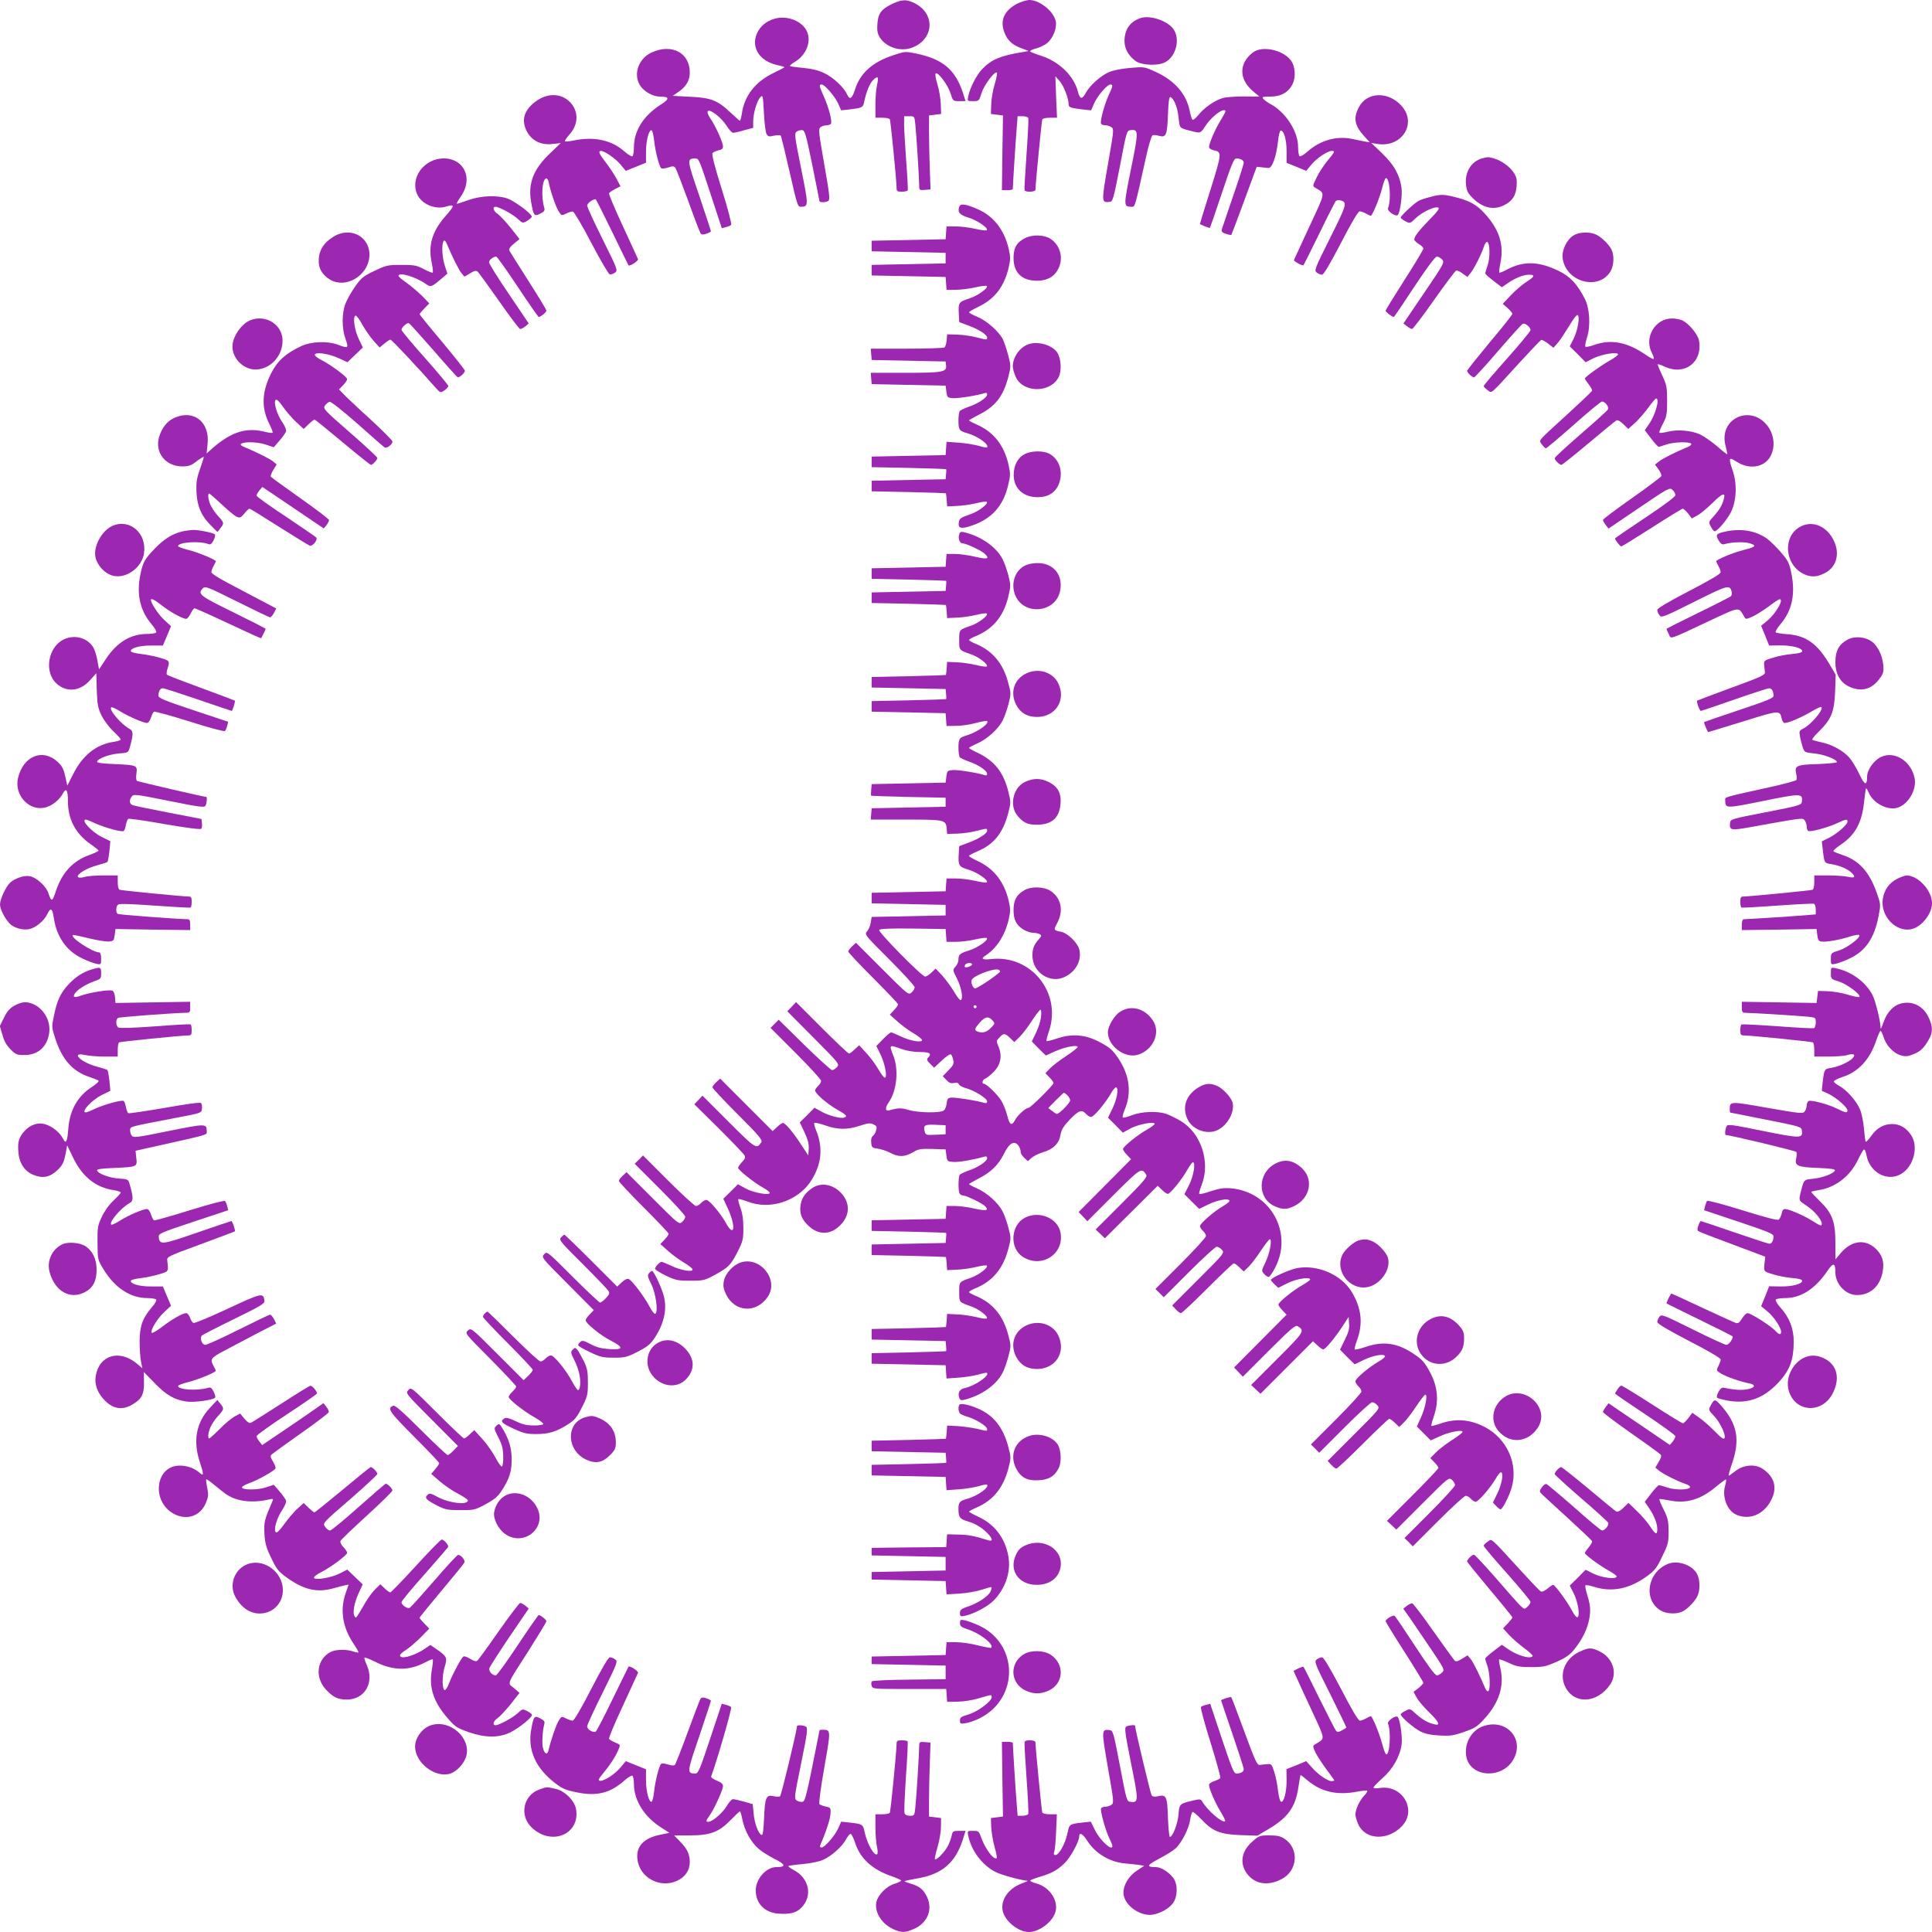 <?xml version="1.0" standalone="no"?>
<!DOCTYPE svg PUBLIC "-//W3C//DTD SVG 20010904//EN"
 "http://www.w3.org/TR/2001/REC-SVG-20010904/DTD/svg10.dtd">
<svg version="1.0" xmlns="http://www.w3.org/2000/svg"
 width="1280pt" height="1280pt" viewBox="0 0 1280 1280"
 preserveAspectRatio="xMidYMid meet">
<g transform="translate(0,1280) scale(0.1,-0.1)"
fill="#9c27b0" stroke="none">
<path d="M5915 12776 c-75 -35 -98 -65 -102 -134 -3 -45 0 -64 16 -90 44 -69
145 -99 223 -64 140 61 142 226 5 292 -52 25 -80 24 -142 -4z"/>
<path d="M6738 12775 c-85 -45 -114 -110 -84 -189 21 -54 50 -82 112 -105 l49
-19 -40 -7 c-147 -24 -206 -49 -267 -112 -38 -39 -81 -123 -93 -180 -7 -33 -6
-33 32 -33 39 0 40 1 56 54 17 53 88 148 102 135 3 -4 -3 -38 -15 -77 -12 -39
-22 -99 -23 -134 l-2 -63 40 -5 40 -5 -4 -247 -3 -248 36 0 c20 0 36 3 36 8 0
20 20 337 26 405 l6 77 33 0 c18 0 35 -6 38 -12 2 -7 -3 -115 -12 -240 -9
-125 -15 -232 -13 -238 5 -15 72 -13 72 3 0 32 41 453 45 465 3 7 23 12 51 12
l47 0 -6 138 -5 137 28 -32 c27 -30 60 -115 60 -154 0 -20 13 -25 92 -34 l57
-6 19 44 c22 51 87 127 108 127 19 0 18 -9 -11 -71 -29 -65 -59 -175 -50 -189
3 -6 16 -10 29 -10 12 0 30 -6 40 -13 17 -12 15 -25 -24 -247 -43 -249 -43
-253 10 -248 23 3 25 10 70 238 44 232 45 235 71 238 53 6 53 -8 2 -258 -50
-248 -50 -249 4 -250 23 0 20 -13 94 322 18 84 38 149 45 152 7 3 26 1 43 -4
47 -13 54 5 59 141 3 82 8 119 16 116 23 -8 48 -69 54 -134 7 -67 7 -68 43
-80 20 -6 52 -14 70 -18 33 -6 36 -4 67 43 30 47 95 102 120 102 18 0 15 -7
-22 -69 -36 -58 -76 -152 -76 -176 0 -7 13 -16 29 -20 58 -12 57 -17 -18 -258
-39 -123 -71 -227 -71 -230 0 -4 55 -27 66 -27 1 0 37 104 79 230 63 189 80
230 95 230 30 0 50 -11 50 -29 0 -9 -31 -106 -69 -216 -38 -110 -71 -210 -75
-221 -5 -18 -1 -24 25 -33 18 -6 34 -9 37 -7 2 3 41 105 86 228 l82 223 29 -3
c17 -2 38 -4 49 -5 24 -2 52 76 63 176 4 40 12 72 18 72 22 0 39 -61 39 -137
l0 -77 65 -26 65 -27 34 41 c35 43 107 91 135 91 24 0 22 -4 -29 -66 -25 -31
-58 -81 -72 -112 -26 -52 -26 -55 -8 -66 68 -41 71 -21 -39 -257 -54 -118
-100 -217 -102 -221 -4 -8 56 -42 63 -35 2 2 49 96 104 208 54 112 104 209
109 216 6 6 19 9 30 6 49 -13 46 -24 -66 -248 -104 -208 -107 -217 -89 -231
11 -8 27 -14 35 -14 11 0 54 74 125 210 73 141 114 210 125 210 9 -1 27 -7 41
-15 14 -8 28 -14 31 -15 11 0 59 116 76 184 9 36 20 66 25 66 26 0 36 -143 14
-200 -7 -17 47 -55 63 -46 16 10 34 134 26 184 -12 84 -50 151 -128 226 l-72
69 43 -7 c160 -24 261 135 159 251 -87 99 -230 96 -284 -7 -38 -72 -29 -121
34 -191 l38 -42 -30 5 c-16 3 -57 11 -89 18 -104 21 -212 -11 -294 -85 -23
-20 -46 -34 -52 -30 -5 3 -10 32 -10 63 0 103 -85 233 -187 285 -16 9 -35 23
-42 31 -12 14 -7 16 45 16 72 0 122 29 149 86 21 45 16 115 -12 153 -52 70
-188 100 -250 55 -95 -71 -97 -177 -3 -257 l44 -37 -101 1 c-55 0 -118 -4
-140 -10 -53 -15 -122 -62 -162 -111 -18 -23 -37 -38 -41 -33 -4 4 -13 33 -19
63 -23 110 -101 198 -225 254 -74 34 -75 34 -169 26 -57 -5 -113 -16 -140 -28
-55 -24 -127 -88 -153 -137 -25 -46 -39 -44 -53 9 -26 103 -124 198 -242 236
-38 12 -71 25 -74 29 -2 5 15 14 39 20 24 6 58 22 74 36 39 32 65 99 57 142
-12 67 -108 144 -177 143 -18 -1 -54 -12 -80 -25z"/>
<path d="M5149 12680 c-54 -10 -102 -42 -126 -86 -55 -96 2 -198 126 -225 29
-6 51 -13 48 -15 -2 -2 -36 -20 -75 -39 -119 -58 -190 -150 -207 -267 -4 -27
-10 -48 -13 -48 -3 0 -31 25 -63 55 -84 80 -129 98 -268 104 l-114 6 39 27
c51 35 74 76 74 128 0 130 -119 193 -251 133 -88 -39 -125 -143 -79 -218 25
-41 85 -75 132 -75 64 0 66 -15 6 -53 -116 -74 -178 -174 -178 -283 0 -29 -5
-56 -10 -59 -6 -4 -31 12 -56 34 -84 74 -202 98 -334 70 -28 -6 -54 -8 -57 -5
-3 3 10 23 30 45 61 68 62 155 2 216 -57 57 -145 60 -220 7 -84 -59 -105 -130
-62 -207 32 -58 94 -88 167 -79 l55 6 -72 -69 c-110 -105 -146 -199 -124 -323
16 -90 21 -96 61 -75 26 13 31 21 26 38 -22 75 -15 186 12 195 6 2 14 -9 17
-25 12 -61 46 -160 65 -191 20 -32 20 -32 51 -17 17 9 37 15 45 13 8 -2 63
-95 122 -208 59 -113 114 -206 122 -208 9 -1 24 4 35 12 19 14 17 21 -82 220
-57 114 -103 214 -103 224 0 15 36 42 56 42 3 0 52 -98 110 -217 58 -119 106
-219 108 -221 9 -8 67 30 63 41 -3 7 -48 106 -101 220 -53 114 -94 212 -91
217 4 6 22 18 41 28 l35 18 -26 49 c-15 28 -46 76 -71 108 -45 58 -53 77 -32
77 24 0 97 -51 130 -91 l34 -41 67 27 67 27 0 74 c0 74 21 151 38 140 5 -3 12
-34 16 -69 7 -67 32 -166 46 -181 5 -4 25 -3 46 4 32 11 39 10 49 -3 6 -9 44
-107 85 -219 40 -112 77 -208 82 -215 7 -8 17 -9 39 -1 16 5 29 13 29 16 0 4
-35 109 -77 235 -83 242 -83 246 -27 247 25 0 25 -1 114 -273 l62 -189 26 7
c15 3 31 10 36 15 5 5 -21 105 -62 236 -49 156 -68 232 -61 240 5 6 23 14 39
18 22 4 30 11 30 26 0 26 -49 135 -84 186 -16 24 -22 42 -16 48 15 15 90 -44
123 -96 17 -27 36 -48 44 -48 7 0 40 7 73 17 l60 16 0 42 c0 53 25 139 48 161
16 17 17 11 23 -102 3 -65 11 -129 17 -140 10 -19 16 -21 49 -13 21 4 41 5 45
1 4 -4 30 -112 59 -239 48 -213 54 -233 73 -233 54 1 54 3 4 252 -44 218 -46
234 -30 246 9 7 26 11 37 10 18 -3 25 -29 67 -233 25 -126 47 -233 47 -237 1
-11 43 -10 59 1 12 7 7 50 -27 242 -38 218 -40 235 -24 247 9 6 27 12 39 12
13 0 26 5 29 10 10 16 -14 106 -46 179 -33 72 -34 81 -15 81 20 0 88 -79 110
-128 l19 -43 56 6 c82 10 89 13 96 48 14 69 37 125 60 147 32 30 38 23 26 -31
-6 -24 -11 -83 -11 -131 l0 -88 44 0 c25 0 47 -4 51 -10 6 -9 44 -399 45 -452
0 -25 4 -28 34 -28 19 0 37 4 40 8 2 4 -2 91 -10 192 -7 102 -14 211 -14 243
l0 57 34 0 c34 0 35 0 40 -52 7 -59 26 -368 26 -411 0 -26 2 -28 38 -25 l37 3
-5 140 c-3 77 -5 187 -5 245 l0 105 40 5 40 5 -2 65 c-1 36 -11 94 -22 130
-11 35 -17 68 -12 73 14 14 80 -74 98 -130 17 -53 17 -53 58 -53 l42 0 -18 57
c-51 152 -132 221 -308 258 -74 15 -75 15 -153 -11 -139 -46 -220 -119 -254
-229 -19 -60 -35 -69 -52 -30 -21 46 -90 111 -148 139 -41 20 -81 30 -141 36
-46 4 -86 10 -89 12 -3 3 10 15 29 26 82 48 117 143 79 212 -32 59 -117 94
-193 80z"/>
<path d="M7559 12681 c-71 -22 -109 -76 -109 -154 0 -49 26 -96 73 -131 40
-29 149 -34 197 -8 73 39 101 155 53 221 -40 54 -151 91 -214 72z"/>
<path d="M9816 11750 c-68 -21 -110 -88 -104 -167 4 -44 11 -60 39 -89 67 -70
141 -89 211 -55 57 28 81 63 86 127 3 42 0 60 -17 87 -24 40 -83 83 -132 97
-39 11 -44 11 -83 0z"/>
<path d="M2836 11720 c-91 -58 -113 -176 -46 -245 40 -41 108 -60 160 -45 66
19 66 12 -2 -66 -85 -98 -112 -190 -88 -304 7 -33 10 -63 7 -66 -3 -3 -29 7
-59 23 -47 25 -63 28 -148 28 -90 0 -100 -2 -178 -39 -74 -35 -88 -46 -129
-104 -25 -36 -54 -87 -64 -113 -25 -65 -25 -164 0 -234 22 -62 19 -65 -50 -39
-70 26 -174 22 -241 -8 -103 -48 -159 -97 -201 -180 -63 -124 -67 -230 -12
-338 14 -28 24 -54 21 -57 -3 -3 -25 0 -50 6 -123 31 -221 1 -344 -105 l-43
-38 6 61 c17 147 -92 233 -221 174 -47 -22 -81 -64 -100 -126 -30 -102 42
-195 153 -195 43 0 59 5 97 35 25 19 46 31 46 27 0 -5 -12 -42 -26 -83 -22
-62 -25 -87 -22 -154 5 -93 34 -157 100 -221 l39 -39 19 25 c26 34 26 36 -16
82 -20 22 -42 55 -50 74 -15 35 -19 74 -8 74 4 0 40 -32 81 -70 41 -39 85 -76
100 -83 23 -10 28 -8 52 21 14 18 30 32 34 32 4 0 92 -54 195 -120 104 -65
195 -122 204 -125 18 -7 54 37 44 53 -2 4 -93 66 -200 138 -108 71 -196 134
-196 140 0 7 8 22 19 35 l19 23 203 -137 204 -138 18 22 c9 12 17 27 17 33 0
7 -86 72 -191 146 -104 74 -193 138 -195 142 -3 5 5 25 17 45 l22 36 -24 20
c-21 18 -113 63 -192 96 -76 30 61 44 148 14 l49 -16 38 44 c21 24 40 51 43
61 3 9 -7 35 -24 60 -36 51 -60 133 -45 148 7 7 22 -7 48 -44 21 -30 60 -76
88 -102 l50 -46 32 31 c17 17 36 31 40 31 4 0 88 -68 186 -150 99 -83 183
-150 188 -150 11 0 42 34 42 46 0 6 -81 81 -181 168 -174 152 -180 158 -166
179 8 12 22 23 31 25 9 2 84 -57 184 -145 92 -82 173 -153 180 -157 15 -9 52
19 52 39 0 7 -66 73 -147 148 -82 74 -161 149 -177 166 l-30 31 27 28 c15 15
27 33 27 40 0 15 -109 96 -173 128 -28 15 -45 29 -41 36 11 17 95 4 158 -25
l58 -27 51 49 51 49 -27 56 c-28 57 -41 147 -22 155 6 2 26 -24 45 -59 19 -35
53 -83 75 -108 l40 -44 32 26 c17 14 35 26 40 26 8 0 187 -191 294 -313 36
-41 37 -41 63 -24 14 10 26 23 26 30 0 6 -70 90 -155 186 -85 95 -155 179
-155 186 0 16 36 48 49 44 5 -2 78 -83 162 -179 83 -96 156 -177 161 -179 12
-4 48 28 48 43 0 6 -68 91 -150 190 -83 98 -150 181 -150 184 0 3 14 21 32 39
l32 33 -49 51 c-28 27 -74 66 -102 86 -29 20 -53 40 -53 45 0 28 115 -6 181
-53 33 -23 38 -22 109 39 l34 29 -17 53 c-29 91 -17 219 14 143 33 -79 78
-171 96 -192 l20 -24 37 22 c27 17 40 20 50 12 7 -6 71 -94 142 -195 71 -102
134 -185 140 -186 7 0 22 8 35 18 l22 19 -131 194 c-73 107 -132 202 -132 211
0 16 28 38 48 38 5 0 69 -90 142 -200 73 -110 136 -200 139 -200 13 0 51 31
51 42 0 6 -53 94 -119 197 -65 102 -122 192 -126 200 -6 10 3 24 29 46 l38 31
-59 75 c-33 41 -72 82 -86 92 -28 18 -37 47 -14 47 23 0 112 -48 146 -79 34
-31 34 -31 64 -14 16 10 30 23 30 28 1 18 -115 104 -161 120 -69 23 -174 19
-257 -10 -38 -14 -73 -25 -78 -25 -4 0 8 23 28 51 42 62 48 131 15 184 -44 71
-152 87 -234 35z"/>
<path d="M9472 11494 c-29 -7 -63 -19 -74 -25 -28 -15 -118 -99 -118 -110 0
-5 14 -16 31 -25 31 -16 32 -15 68 20 41 40 125 80 149 71 12 -4 0 -22 -55
-78 -74 -76 -103 -114 -103 -134 0 -6 14 -20 30 -30 17 -9 30 -23 30 -30 0 -7
-56 -101 -125 -208 -69 -108 -125 -199 -125 -204 0 -8 43 -41 54 -41 3 0 64
90 136 200 88 132 138 200 150 200 9 0 25 -9 34 -19 18 -19 14 -26 -119 -222
l-137 -202 23 -18 c13 -10 29 -19 34 -19 6 0 71 86 145 191 74 105 140 193
147 196 6 3 26 -6 43 -19 l32 -23 20 25 c25 31 71 122 88 173 6 21 17 36 23
34 19 -6 20 -104 3 -155 -9 -25 -16 -49 -16 -53 0 -5 25 -27 55 -50 l55 -42
38 26 c50 35 105 57 142 57 42 0 38 -13 -19 -49 -27 -17 -73 -57 -102 -88
l-53 -56 32 -28 c18 -16 32 -33 32 -38 0 -6 -67 -91 -150 -189 -82 -99 -150
-184 -150 -189 0 -12 33 -43 46 -43 5 0 77 78 159 174 83 96 156 177 164 181
16 6 51 -22 51 -42 0 -8 -70 -92 -155 -188 -85 -95 -155 -177 -155 -183 0 -5
12 -17 26 -27 31 -20 8 -40 209 180 76 83 141 151 146 153 5 2 25 -9 45 -24
l36 -28 30 34 c16 19 49 70 75 112 25 43 50 75 55 71 17 -10 1 -103 -27 -158
l-25 -50 53 -52 52 -53 53 27 c56 27 162 44 162 25 0 -5 -26 -25 -57 -42 -60
-34 -163 -108 -163 -118 0 -3 12 -20 26 -39 14 -18 24 -37 22 -42 -2 -5 -70
-70 -153 -146 -220 -201 -200 -178 -180 -209 10 -14 22 -26 27 -26 5 0 88 70
184 155 96 85 180 155 188 155 19 0 47 -35 40 -51 -3 -8 -84 -81 -180 -164
-95 -82 -174 -155 -174 -161 0 -12 32 -44 45 -44 4 0 85 64 179 143 94 79 177
147 184 151 9 5 25 -3 47 -24 l33 -32 45 41 c24 22 64 68 88 101 24 33 47 60
51 60 26 0 -4 -109 -47 -170 l-28 -40 42 -55 c23 -30 45 -55 50 -55 5 0 28 7
51 15 48 17 156 20 165 5 3 -5 -7 -15 -22 -21 -80 -33 -171 -78 -193 -97 l-25
-20 23 -32 c13 -17 21 -37 19 -44 -3 -7 -91 -73 -196 -147 -105 -74 -191 -138
-191 -144 0 -5 9 -21 19 -34 l18 -23 202 137 c196 133 203 137 222 119 10 -9
19 -25 19 -34 0 -11 -71 -64 -200 -150 -110 -73 -200 -135 -200 -137 0 -10 33
-53 41 -53 5 0 96 56 204 125 107 69 199 125 204 125 5 0 21 -15 35 -32 l25
-33 36 20 c20 10 65 48 101 83 66 66 89 73 74 23 -12 -42 -28 -68 -66 -111
-35 -38 -35 -39 -19 -69 8 -17 20 -31 25 -31 17 0 80 73 107 125 37 71 43 186
14 272 -31 93 -29 98 26 63 86 -55 189 -35 226 43 27 56 22 125 -12 180 -107
168 -341 71 -288 -120 8 -29 12 -53 10 -53 -2 0 -35 25 -71 57 -37 31 -87 65
-111 76 -58 25 -146 33 -210 17 -29 -7 -54 -10 -57 -7 -3 3 7 29 23 59 25 48
28 62 28 153 0 92 -3 105 -33 169 -18 38 -31 70 -29 72 2 3 24 -5 48 -16 133
-60 251 32 225 175 -8 40 -64 108 -107 131 -16 8 -48 14 -72 14 -112 0 -186
-127 -133 -228 10 -19 15 -36 12 -40 -3 -3 -30 11 -58 31 -119 81 -226 101
-335 62 -29 -10 -56 -16 -59 -12 -4 4 1 32 11 63 24 76 17 192 -15 254 -51 99
-97 148 -173 185 -134 65 -233 67 -343 9 -26 -14 -49 -23 -51 -20 -2 2 1 32 8
65 24 122 -8 220 -105 327 -55 61 -109 89 -216 113 -59 14 -84 13 -148 -5z"/>
<path d="M6355 11430 c-12 -37 3 -54 62 -72 57 -17 134 -70 121 -83 -4 -4 -38
0 -77 9 -38 9 -97 16 -130 16 l-60 0 -3 -42 -3 -43 -245 -5 -245 -5 0 -35 0
-35 245 -5 245 -5 0 -35 0 -35 -245 -5 -245 -5 0 -35 0 -35 245 -5 245 -5 3
-42 3 -43 60 0 c33 0 92 7 130 16 39 9 73 13 77 9 12 -12 -60 -64 -112 -81
-74 -24 -77 -28 -74 -98 l3 -60 56 -21 c70 -25 129 -62 129 -81 0 -17 1 -17
-71 1 -33 9 -90 17 -127 18 l-67 2 -3 -40 c-2 -22 -9 -43 -15 -47 -7 -4 -119
-8 -250 -8 l-238 0 3 -37 3 -38 245 -5 245 -5 3 -27 c5 -43 -24 -48 -274 -48
l-225 0 3 -37 3 -38 245 -5 245 -5 5 -40 c5 -38 7 -40 44 -43 34 -3 172 20
211 34 9 4 15 0 15 -10 0 -20 -62 -62 -125 -82 -27 -10 -53 -22 -57 -28 -4 -6
-8 -33 -8 -61 0 -62 5 -70 55 -84 72 -20 152 -77 134 -95 -3 -3 -27 2 -54 10
-28 8 -87 18 -132 21 l-82 6 -3 -44 -3 -44 -245 -5 -245 -5 0 -35 0 -35 245
-5 c135 -3 246 -7 248 -8 2 -1 2 -17 0 -34 l-3 -33 -245 -5 -245 -5 0 -35 0
-35 245 -5 c135 -3 246 -7 247 -8 1 -1 3 -21 5 -44 l3 -43 65 3 c36 1 93 10
128 18 35 9 66 13 70 9 12 -12 -53 -62 -104 -80 -72 -25 -79 -30 -82 -59 -5
-37 17 -42 87 -18 130 44 206 128 239 262 17 69 17 80 4 140 -29 129 -98 217
-208 266 -30 13 -54 26 -54 29 0 2 31 20 68 39 108 54 160 123 193 251 17 68
17 72 -2 144 -11 40 -27 87 -35 104 -28 52 -106 122 -167 147 -31 13 -57 27
-57 31 0 4 28 20 63 37 107 51 171 134 200 261 12 53 12 69 0 122 -29 125 -99
216 -203 262 -81 36 -117 41 -125 17z"/>
<path d="M2208 11231 c-62 -39 -91 -83 -96 -145 -5 -60 21 -107 77 -140 102
-59 247 26 258 152 11 131 -123 206 -239 133z"/>
<path d="M10423 11239 c-44 -28 -77 -99 -70 -150 21 -158 238 -217 317 -87 23
39 26 107 6 146 -19 37 -75 89 -109 101 -45 17 -109 13 -144 -10z"/>
<path d="M6791 11222 c-55 -27 -76 -64 -76 -131 0 -98 55 -151 156 -151 67 0
115 27 141 80 35 70 13 154 -51 197 -42 28 -120 31 -170 5z"/>
<path d="M1660 10679 c-61 -24 -120 -110 -120 -175 0 -87 86 -163 171 -151 92
12 161 95 161 190 0 105 -110 176 -212 136z"/>
<path d="M6816 10520 c-58 -18 -106 -86 -106 -147 0 -15 9 -47 20 -71 48 -106
228 -107 283 -2 22 42 18 124 -9 165 -32 48 -124 76 -188 55z"/>
<path d="M6790 9792 c-47 -24 -74 -74 -74 -139 0 -89 64 -148 160 -147 71 1
117 31 140 89 30 80 2 165 -66 200 -39 20 -117 19 -160 -3z"/>
<path d="M745 9316 c-61 -27 -115 -112 -115 -184 0 -64 61 -136 126 -148 86
-16 185 59 198 150 20 133 -94 232 -209 182z"/>
<path d="M11932 9313 c-126 -62 -110 -261 25 -319 45 -19 79 -17 129 7 79 38
106 126 65 214 -45 97 -138 138 -219 98z"/>
<path d="M1207 9279 c-64 -15 -120 -50 -180 -112 -69 -71 -80 -91 -97 -174
-27 -131 -2 -240 76 -331 19 -23 33 -46 29 -52 -3 -5 -30 -10 -59 -10 -110 0
-201 -55 -273 -164 l-47 -71 -11 61 c-6 34 -19 74 -29 88 -40 62 -123 83 -193
50 -106 -51 -133 -218 -47 -294 68 -60 156 -50 222 25 l40 45 3 -112 c4 -99 8
-120 32 -169 15 -31 50 -77 77 -103 28 -26 50 -51 50 -55 0 -5 -21 -12 -47
-16 -116 -17 -207 -90 -269 -215 l-38 -75 -14 62 c-11 50 -21 69 -52 97 -98
89 -225 37 -260 -106 -29 -115 74 -227 183 -197 44 12 92 51 113 91 22 42 34
25 34 -48 0 -122 49 -215 149 -286 29 -20 53 -40 54 -43 1 -4 -26 -17 -60 -29
-112 -41 -182 -117 -224 -243 -22 -69 -29 -70 -48 -11 -15 46 -79 105 -124
113 -36 7 -97 -13 -130 -43 -27 -24 -67 -110 -67 -144 0 -30 30 -90 63 -126
27 -29 86 -46 129 -38 43 8 101 55 122 101 21 44 33 38 42 -23 18 -127 83
-221 187 -271 34 -16 77 -33 94 -36 33 -7 33 -6 33 34 0 26 -5 41 -12 41 -43
0 -193 98 -176 115 2 3 49 -7 104 -21 54 -13 115 -23 134 -22 33 3 35 6 40 43
l5 40 248 -4 247 -3 0 36 c0 28 -4 36 -17 36 -71 1 -455 30 -463 35 -14 9 -13
51 3 62 8 7 90 4 242 -7 127 -9 233 -15 238 -13 4 2 7 20 7 39 0 26 -4 34 -17
34 -36 0 -448 40 -460 45 -8 3 -13 23 -13 50 l0 45 -93 0 c-50 0 -108 -4 -127
-10 -19 -6 -38 -6 -43 -1 -15 15 55 59 123 77 36 10 68 20 71 23 4 3 10 36 14
72 l6 66 -55 27 c-68 33 -144 116 -107 116 5 0 33 -11 62 -25 62 -28 175 -59
188 -51 5 3 12 21 15 41 4 19 11 37 16 40 5 3 114 -12 241 -35 139 -24 236
-37 242 -31 5 5 7 21 5 37 l-3 28 -217 42 c-119 23 -226 45 -237 49 -24 7 -27
33 -8 58 12 17 27 15 245 -29 198 -40 235 -45 243 -33 8 13 13 59 6 59 -14 0
-450 101 -459 106 -6 4 -8 24 -4 49 7 55 4 56 -147 63 -80 3 -117 8 -114 16 6
21 79 48 143 54 63 5 64 5 74 41 24 84 24 108 0 121 -58 31 -143 131 -122 144
4 2 30 -9 57 -26 54 -34 156 -78 179 -78 8 0 20 16 26 35 6 19 15 37 20 40 5
3 111 -26 236 -65 124 -40 230 -68 234 -63 5 4 12 20 15 34 l7 27 -231 77
c-189 63 -231 80 -231 95 0 31 11 50 29 50 9 0 114 -34 234 -75 120 -41 220
-75 222 -75 6 0 25 63 21 68 -3 2 -103 40 -223 84 -120 44 -222 83 -227 88 -4
4 -2 24 5 44 9 25 10 39 2 47 -14 14 -112 39 -185 47 -32 4 -60 11 -61 17 -5
21 59 39 135 38 l77 0 27 64 27 64 -45 42 c-38 35 -88 110 -88 132 0 14 25 1
72 -36 54 -43 138 -89 161 -89 7 0 21 16 30 35 9 19 21 35 26 35 4 0 87 -36
182 -81 96 -45 193 -89 216 -100 l43 -18 15 29 c8 16 15 31 15 34 0 2 -97 52
-215 110 -225 110 -239 121 -199 160 14 14 35 5 224 -89 116 -58 214 -105 220
-105 5 0 16 13 25 29 l15 30 -103 54 c-56 30 -153 81 -214 113 -69 36 -113 65
-113 74 1 8 7 26 15 40 8 14 14 28 15 31 0 11 -116 59 -184 76 -36 9 -66 20
-66 25 0 26 144 36 202 13 12 -5 21 2 33 25 9 18 13 36 8 40 -12 11 -108 30
-146 29 -18 -1 -49 -5 -70 -10z"/>
<path d="M11430 9278 c-60 -13 -66 -21 -44 -58 14 -23 24 -30 39 -25 48 14
134 17 169 5 47 -15 38 -24 -43 -44 -68 -17 -181 -64 -181 -75 1 -3 7 -17 15
-31 8 -14 14 -32 15 -41 0 -11 -69 -52 -210 -125 -136 -71 -210 -114 -210
-125 0 -8 6 -24 14 -35 14 -18 23 -15 231 89 224 112 235 115 248 66 3 -11 0
-24 -6 -30 -7 -5 -104 -55 -217 -110 -112 -55 -206 -102 -208 -104 -2 -2 4
-17 13 -34 18 -37 -10 -46 269 85 208 97 192 95 232 28 10 -18 12 -18 55 1 24
11 72 41 107 67 35 27 67 48 73 48 29 0 -25 -95 -82 -142 l-41 -34 27 -66 26
-65 72 1 c77 1 147 -17 147 -38 0 -9 -22 -15 -67 -19 -38 -3 -95 -14 -128 -25
-57 -17 -60 -20 -57 -48 2 -16 4 -38 5 -49 2 -17 -29 -31 -221 -101 -123 -45
-225 -84 -228 -86 -6 -6 16 -68 25 -68 3 0 103 34 221 75 118 41 222 75 231
75 18 0 29 -20 29 -50 0 -15 -41 -32 -230 -95 -126 -42 -230 -78 -230 -79 0
-11 23 -66 28 -66 3 0 106 32 230 70 240 75 244 76 256 20 3 -17 12 -30 20
-30 26 0 118 40 179 77 32 19 61 32 64 29 17 -16 -66 -115 -120 -143 -26 -13
-28 -18 -22 -50 3 -20 12 -52 18 -72 12 -35 13 -36 78 -43 63 -6 149 -39 149
-57 0 -5 -56 -10 -124 -13 -142 -4 -158 -11 -146 -62 4 -19 5 -38 1 -44 -3 -5
-80 -26 -171 -46 -324 -72 -300 -65 -300 -89 1 -54 2 -54 250 -4 249 51 264
51 258 -2 -3 -25 -7 -27 -238 -72 -227 -44 -235 -46 -238 -70 -5 -50 5 -52
129 -30 360 65 352 64 366 45 7 -10 13 -28 13 -40 0 -13 4 -26 10 -29 14 -9
124 21 189 50 62 29 71 30 71 11 0 -20 -73 -83 -125 -108 l-45 -22 6 -51 c10
-92 10 -93 56 -100 56 -9 107 -31 135 -57 30 -28 21 -38 -24 -27 -21 5 -80 9
-130 9 l-93 0 0 -45 c0 -27 -5 -47 -12 -50 -13 -5 -425 -45 -460 -45 -14 0
-18 -8 -18 -34 0 -19 3 -37 8 -39 4 -2 111 4 237 13 127 9 236 15 243 12 6 -2
12 -19 12 -37 l0 -33 -72 -6 c-70 -6 -379 -26 -405 -26 -8 0 -13 -14 -13 -36
l0 -36 248 3 247 4 5 -40 c4 -33 9 -41 29 -43 30 -5 128 13 194 35 27 8 51 12
55 8 14 -14 -80 -85 -134 -102 -53 -16 -54 -17 -54 -56 0 -38 0 -39 33 -32 17
3 60 20 94 36 104 50 161 134 189 279 15 79 15 80 -13 157 -48 137 -118 213
-225 248 -29 10 -57 21 -61 25 -4 3 17 23 47 43 97 64 142 147 156 284 5 47
11 87 13 89 2 3 10 -9 17 -26 30 -72 127 -122 193 -101 71 24 126 119 112 194
-24 126 -155 195 -244 129 -39 -28 -71 -81 -71 -116 0 -65 -16 -60 -52 16 -19
41 -49 90 -66 109 -38 43 -110 84 -177 99 -27 7 -56 14 -64 16 -10 3 2 21 38
56 84 82 104 132 109 266 l4 112 -42 71 c-80 135 -156 189 -278 197 -40 3 -75
9 -78 13 -3 5 11 28 30 51 80 93 103 203 73 346 -13 63 -22 80 -69 134 -29 34
-71 74 -92 90 -73 52 -171 69 -276 46z"/>
<path d="M6355 9260 c-9 -28 3 -60 23 -60 22 0 122 -47 144 -67 39 -35 21 -41
-59 -22 -43 10 -104 19 -135 19 l-57 0 -3 -42 -3 -43 -245 -5 -245 -5 0 -35 0
-35 245 -5 c135 -3 246 -7 248 -8 2 -1 2 -17 0 -34 l-3 -33 -245 -5 -245 -5 0
-35 0 -35 245 -5 c135 -3 246 -7 247 -8 1 -1 3 -21 5 -44 l3 -43 65 3 c36 1
93 10 128 18 35 9 66 13 70 9 12 -12 -53 -62 -104 -80 -81 -28 -79 -26 -79
-95 0 -69 -2 -67 79 -95 51 -18 116 -68 104 -80 -4 -4 -35 0 -70 9 -35 8 -92
17 -128 18 l-65 3 -3 -42 c-2 -24 -4 -44 -5 -45 -1 -1 -112 -5 -247 -8 l-245
-5 0 -35 0 -35 245 -5 245 -5 3 -32 c2 -18 2 -34 0 -35 -2 -1 -113 -5 -248 -8
l-245 -5 0 -35 0 -35 245 -5 245 -5 3 -42 3 -43 62 1 c34 0 94 8 132 19 39 10
72 16 75 13 17 -16 -63 -73 -135 -95 -50 -15 -55 -22 -55 -83 0 -27 4 -55 8
-61 4 -6 30 -18 57 -28 63 -20 125 -62 125 -82 0 -10 -6 -14 -15 -10 -39 14
-177 37 -211 34 -37 -3 -39 -5 -44 -43 l-5 -40 -245 -5 -245 -5 -3 -37 c-2
-21 -2 -39 0 -40 2 -1 113 -5 248 -8 l245 -5 0 -30 0 -30 -245 -5 -245 -5 -3
-37 -3 -38 233 0 c258 0 265 -1 270 -60 l3 -35 67 2 c37 1 94 9 127 18 72 18
71 18 71 1 0 -19 -59 -56 -129 -81 l-56 -21 -3 -49 c-5 -79 0 -88 65 -107 57
-17 134 -70 121 -83 -4 -4 -38 0 -77 9 -38 9 -97 16 -130 16 l-60 0 -3 -42 -3
-43 -245 -5 -245 -5 0 -35 0 -35 245 -5 245 -5 0 -35 0 -35 -245 -5 -245 -5
-6 -37 c-3 -21 -14 -47 -24 -58 -19 -21 -17 -23 148 -188 92 -92 167 -174 167
-183 0 -9 -9 -24 -20 -34 -21 -19 -23 -17 -195 155 l-174 174 -26 -24 c-14
-13 -25 -28 -25 -34 0 -6 74 -85 165 -176 91 -91 165 -169 165 -174 0 -6 -12
-23 -27 -39 l-28 -29 49 -44 c27 -25 74 -59 104 -77 31 -18 58 -39 60 -46 7
-22 -78 -8 -141 23 -30 14 -58 26 -63 26 -6 0 -30 -20 -54 -45 l-44 -45 28
-57 c29 -60 47 -153 28 -153 -6 0 -25 25 -42 55 -18 31 -53 79 -80 108 l-48
52 -29 -27 c-16 -16 -33 -28 -38 -28 -6 0 -87 77 -180 170 l-171 171 -29 -31
-29 -30 174 -175 c171 -172 173 -175 155 -195 -10 -11 -24 -20 -32 -20 -7 0
-90 75 -184 167 l-170 167 -27 -27 -27 -27 168 -168 c92 -92 167 -174 167
-183 0 -9 -9 -24 -20 -34 -11 -10 -20 -24 -20 -30 0 -19 82 -90 144 -125 64
-36 72 -45 50 -54 -23 -9 -103 12 -153 40 l-45 25 -48 -49 -49 -48 31 -66 c23
-49 30 -78 28 -110 l-3 -43 -46 70 c-53 82 -106 145 -122 145 -6 0 -24 -12
-39 -27 l-29 -27 -174 174 -174 174 -26 -24 c-14 -13 -25 -28 -25 -34 0 -6 75
-86 167 -178 141 -141 166 -171 157 -185 -31 -49 -36 -46 -217 135 l-173 173
-27 -29 -27 -28 161 -159 c88 -88 165 -168 171 -179 8 -14 4 -24 -16 -45 -14
-15 -26 -32 -26 -38 0 -14 110 -102 168 -133 23 -13 42 -28 42 -33 0 -19 -109
1 -160 29 l-51 28 -48 -48 -49 -48 29 -62 c56 -120 46 -203 -12 -98 -38 67
-110 152 -129 152 -9 0 -25 -9 -35 -20 -10 -11 -25 -20 -34 -20 -9 0 -91 75
-183 167 l-168 168 -27 -28 -28 -27 168 -168 c92 -92 167 -174 167 -183 0 -9
-9 -24 -20 -34 -21 -19 -23 -17 -195 155 l-174 174 -26 -24 c-14 -13 -25 -28
-25 -34 0 -6 74 -85 165 -176 91 -91 165 -169 165 -174 0 -6 -12 -23 -27 -39
l-28 -29 49 -44 c27 -25 74 -59 104 -77 31 -18 58 -39 60 -46 7 -22 -78 -8
-141 23 -30 14 -58 26 -64 26 -12 0 -43 -33 -43 -46 0 -6 32 -26 71 -45 65
-31 79 -34 163 -34 87 0 94 2 161 38 93 51 106 65 152 154 35 70 38 83 38 157
0 55 -6 98 -19 133 -11 29 -17 55 -14 58 3 3 29 -4 59 -15 153 -61 344 5 429
147 65 108 73 215 25 329 -8 20 -13 40 -10 44 3 4 35 -3 72 -16 84 -29 144
-30 228 -3 54 18 70 20 91 10 22 -10 25 -16 19 -38 -3 -15 -13 -32 -21 -38
-10 -7 -14 -23 -12 -45 3 -33 6 -35 43 -40 22 -3 59 -15 82 -27 55 -30 96 -29
150 2 38 23 52 25 130 23 l88 -3 5 -40 c5 -39 6 -40 46 -43 35 -3 133 14 202
34 16 5 22 2 22 -9 0 -21 -62 -63 -125 -83 -27 -10 -53 -22 -57 -28 -9 -13
-10 -98 -2 -120 3 -9 14 -16 23 -16 23 0 134 -54 150 -74 23 -27 6 -30 -74
-13 -42 10 -100 17 -130 17 l-54 0 -3 -42 -3 -43 -245 -5 -245 -5 0 -35 0 -35
245 -5 c135 -3 246 -7 248 -8 2 -1 2 -17 0 -34 l-3 -33 -245 -5 -245 -5 0 -35
0 -35 245 -5 c135 -3 246 -7 247 -8 1 -1 3 -21 5 -44 l3 -43 65 3 c36 1 93 10
128 18 35 9 66 13 70 9 12 -12 -53 -62 -104 -80 -81 -28 -79 -26 -79 -95 0
-69 -2 -67 79 -95 51 -18 116 -68 104 -80 -4 -4 -35 0 -70 9 -35 8 -92 17
-128 18 l-65 3 -3 -42 c-2 -24 -4 -44 -5 -45 -1 -1 -112 -5 -247 -8 l-245 -5
0 -35 0 -35 245 -5 245 -5 3 -32 c2 -18 2 -34 0 -35 -2 -1 -113 -5 -248 -8
l-245 -5 0 -35 0 -35 245 -5 245 -5 3 -44 3 -44 82 6 c45 3 104 13 132 21 27
8 51 13 54 10 19 -18 -83 -87 -146 -100 -35 -7 -49 -30 -38 -64 5 -16 12 -19
33 -14 112 27 213 98 254 178 12 22 29 72 39 110 18 68 18 72 -2 145 -34 128
-105 211 -218 257 -22 9 -41 20 -41 24 0 4 19 15 41 24 113 46 184 129 218
257 20 73 20 77 2 145 -10 38 -27 87 -39 109 -28 55 -102 122 -168 151 -30 13
-54 26 -54 29 0 2 27 18 60 35 84 42 134 91 171 165 36 74 70 92 98 53 8 -13
14 -30 13 -38 -1 -9 9 -27 23 -40 l25 -23 23 21 c13 12 47 29 77 38 69 20 107
59 116 115 6 35 19 56 62 102 59 61 79 68 107 37 10 -11 25 -20 34 -20 18 0
95 92 132 157 13 24 29 41 34 39 18 -6 5 -80 -25 -141 l-29 -60 49 -49 49 -50
51 28 c50 27 160 48 160 30 0 -5 -22 -21 -49 -37 -62 -34 -161 -114 -161 -130
0 -6 12 -24 27 -39 l27 -28 -174 -175 -174 -175 29 -30 29 -31 173 173 c181
181 186 184 217 135 9 -14 -17 -45 -162 -190 l-173 -173 31 -29 30 -29 175
174 175 174 28 -27 c15 -15 33 -27 39 -27 16 0 96 99 130 161 16 27 31 49 36
49 20 0 5 -91 -24 -149 l-32 -63 49 -49 49 -48 60 29 c61 30 135 43 141 25 2
-5 -18 -22 -45 -37 -57 -33 -151 -114 -151 -132 0 -7 9 -21 20 -31 11 -10 20
-25 20 -34 0 -9 -75 -91 -167 -183 l-168 -168 28 -27 27 -28 168 168 c92 92
174 167 183 167 9 0 24 -9 34 -20 19 -21 17 -23 -155 -195 l-174 -174 24 -26
c13 -14 28 -25 34 -25 6 0 85 74 176 165 91 91 169 165 174 165 6 0 23 -12 38
-27 l28 -27 31 30 c17 16 54 64 82 107 28 42 55 77 60 77 17 0 -1 -95 -29
-153 -27 -55 -27 -57 -9 -77 10 -11 23 -20 30 -20 7 0 27 29 45 65 117 230
-33 498 -293 522 -50 4 -76 0 -135 -19 -40 -14 -75 -22 -77 -18 -2 4 5 31 17
61 58 151 -4 341 -139 422 -32 19 -76 40 -98 48 -59 19 -161 15 -224 -9 -30
-12 -58 -19 -62 -16 -4 2 1 26 12 51 48 112 33 232 -44 344 -35 52 -54 69
-116 102 -97 53 -187 61 -287 27 -36 -12 -68 -20 -70 -17 -3 3 4 32 16 66 85
252 -118 506 -382 477 -62 -7 -74 2 -35 26 72 48 126 133 150 237 12 53 12 69
0 122 -29 126 -99 215 -205 264 -32 15 -58 30 -58 34 0 4 24 17 54 30 109 45
170 120 205 251 19 73 19 77 1 147 -32 128 -93 204 -206 257 -30 14 -54 28
-54 31 0 3 24 16 54 29 66 29 140 96 168 151 12 22 29 71 39 109 18 68 18 72
-2 145 -34 128 -105 211 -218 257 -22 9 -41 20 -41 24 0 4 19 15 41 24 115 46
186 130 218 258 18 75 18 80 2 145 -10 38 -27 87 -39 109 -41 80 -142 151
-254 178 -21 5 -28 2 -33 -14z m-87 -2657 l3 -43 60 0 c33 0 92 7 130 16 39 9
73 13 77 9 13 -13 -62 -65 -118 -82 -61 -19 -70 -27 -70 -62 0 -14 -9 -34 -19
-45 -20 -21 -20 -22 10 -81 30 -61 42 -135 24 -141 -5 -2 -25 22 -43 54 -19
32 -54 80 -78 107 l-45 48 -27 -26 c-16 -15 -35 -27 -43 -27 -21 0 -313 296
-304 309 4 8 75 11 223 9 l217 -3 3 -42z m172 -192 c0 -11 -39 -25 -47 -18 -3
3 -2 10 2 16 8 13 45 15 45 2z m186 -46 c3 -10 -137 -106 -164 -113 -14 -4
-32 37 -24 56 9 25 129 73 171 69 8 -1 16 -6 17 -12z m-156 -235 c0 -5 -4 -10
-10 -10 -5 0 -10 5 -10 10 0 6 5 10 10 10 6 0 10 -4 10 -10z m427 -68 c-3 -27
-18 -74 -34 -106 l-27 -56 46 -47 47 -46 62 28 c65 29 149 45 149 28 0 -5 -35
-32 -77 -60 -43 -28 -91 -65 -107 -82 l-30 -31 27 -28 c15 -15 27 -32 27 -37
0 -14 -153 -165 -166 -165 -19 0 -73 -49 -90 -82 -21 -40 -35 -32 -51 32 -7
30 -25 73 -38 96 -24 40 -99 114 -117 114 -16 0 -8 29 10 34 10 4 35 24 56 45
46 47 57 105 32 165 -16 38 -16 40 6 63 27 29 36 29 70 -4 l28 -27 36 35 c19
19 56 67 81 107 26 39 51 72 56 72 6 0 7 -20 4 -48z m-322 -22 c18 -20 18 -21
-10 -50 -28 -29 -56 -37 -89 -24 -23 9 -20 19 15 59 35 40 58 44 84 15z m-602
-190 c34 -12 82 -20 122 -20 66 0 81 -10 53 -38 -10 -10 -7 -18 14 -39 l27
-27 51 48 c27 26 54 44 59 41 5 -3 13 -19 16 -36 6 -27 2 -36 -31 -70 l-38
-39 24 -25 c18 -20 30 -24 51 -20 18 4 28 1 32 -9 3 -8 25 -20 49 -26 54 -15
138 -67 138 -87 0 -11 -6 -14 -22 -9 -50 15 -191 37 -216 34 -23 -3 -27 -8
-30 -38 -2 -19 -10 -41 -19 -47 -24 -18 -168 -16 -233 3 -50 15 -70 14 -127
-2 -29 -8 -31 17 -4 54 52 75 66 211 31 304 -30 79 -32 78 53 48z m1099 -307
c10 -9 18 -24 18 -33 0 -17 -72 -90 -88 -90 -4 0 -18 9 -32 20 l-25 19 50 51
c27 27 51 50 54 50 2 0 13 -7 23 -17z m-807 -228 l0 -30 -66 -3 c-64 -3 -67
-2 -73 23 -10 40 0 46 72 43 l67 -3 0 -30z"/>
<path d="M6791 9053 c-62 -31 -91 -105 -71 -179 45 -158 281 -142 305 20 12
77 -22 140 -88 165 -41 16 -107 13 -146 -6z"/>
<path d="M12240 8562 c-57 -31 -80 -74 -80 -149 0 -84 36 -142 105 -168 77
-30 143 -7 193 66 20 28 23 43 19 85 -7 65 -37 126 -78 155 -44 31 -114 36
-159 11z"/>
<path d="M6815 8345 c-91 -33 -127 -125 -84 -212 29 -56 74 -83 139 -83 124 0
195 112 141 223 -33 69 -119 100 -196 72z"/>
<path d="M6792 7620 c-77 -35 -106 -150 -55 -219 38 -49 70 -66 131 -65 100 0
150 44 158 137 7 70 -17 115 -76 145 -54 27 -101 28 -158 2z"/>
<path d="M12570 6978 c-54 -27 -87 -74 -96 -134 -17 -115 90 -225 193 -199 66
16 133 102 133 171 0 84 -92 184 -169 184 -9 0 -37 -10 -61 -22z"/>
<path d="M6783 6900 c-49 -29 -68 -65 -68 -130 0 -65 19 -101 68 -130 18 -11
46 -20 62 -20 17 0 37 -5 45 -10 12 -8 11 -12 -7 -32 -32 -36 -43 -63 -43
-108 0 -114 119 -191 217 -141 74 37 112 112 93 183 -12 42 -76 105 -117 114
-54 11 -54 11 -28 60 43 81 25 165 -44 211 -45 30 -132 32 -178 3z"/>
<path d="M603 6376 c-58 -19 -104 -49 -152 -101 -50 -54 -74 -106 -94 -206
-15 -72 -15 -75 10 -152 44 -136 116 -217 225 -252 29 -10 57 -21 61 -25 5 -4
-15 -22 -42 -40 -95 -60 -148 -153 -158 -273 -7 -94 -16 -110 -36 -70 -21 40
-67 78 -113 93 -50 17 -103 0 -143 -45 -37 -43 -45 -70 -39 -140 6 -74 43
-127 102 -150 61 -24 108 -14 157 33 32 31 41 48 52 100 l12 64 39 -81 c61
-127 151 -199 269 -216 26 -4 47 -11 47 -16 0 -4 -22 -29 -49 -54 -30 -28 -59
-69 -77 -108 -27 -57 -29 -71 -28 -172 1 -109 1 -111 39 -173 75 -124 178
-192 291 -192 29 0 56 -5 59 -10 4 -6 -9 -29 -29 -51 -62 -73 -80 -123 -81
-224 0 -49 4 -110 9 -135 l9 -45 -34 29 c-117 99 -252 59 -275 -81 -8 -52 9
-104 49 -149 58 -67 122 -81 191 -41 64 36 81 68 80 148 l-1 69 71 -73 c77
-80 133 -112 214 -123 52 -7 178 11 188 27 2 5 -2 22 -11 40 -13 25 -21 30
-38 24 -73 -21 -197 -13 -197 13 0 5 30 16 66 25 68 17 184 65 184 76 -1 3 -7
17 -15 31 -25 44 -18 54 63 97 42 22 139 73 214 113 l138 71 -15 30 c-9 16
-20 29 -25 29 -6 0 -100 -45 -210 -100 -110 -55 -209 -100 -220 -100 -22 0
-39 45 -22 62 5 5 102 55 213 109 180 88 204 103 201 122 -7 54 -17 52 -242
-53 -118 -55 -220 -98 -228 -95 -7 2 -18 18 -23 35 -6 16 -17 30 -25 30 -24 0
-88 -36 -158 -89 -36 -28 -68 -46 -71 -41 -10 17 37 94 83 137 l45 42 -27 64
-27 64 -77 0 c-76 -1 -140 17 -135 38 1 6 31 13 65 17 35 4 90 16 123 26 64
19 62 15 53 92 -3 23 7 28 220 106 123 45 225 84 228 86 5 6 -16 68 -23 68 -3
0 -105 -34 -226 -76 -233 -81 -249 -83 -255 -32 -3 25 3 28 228 103 l232 77
-7 27 c-3 14 -10 30 -15 34 -4 5 -110 -23 -235 -62 -125 -39 -231 -69 -235
-66 -5 3 -14 21 -20 40 -6 19 -18 35 -25 35 -27 0 -121 -40 -175 -74 -30 -19
-58 -32 -62 -30 -21 13 64 113 122 144 24 13 24 37 0 121 -10 36 -11 37 -73
41 -61 4 -138 32 -144 54 -3 8 33 13 114 16 152 7 153 7 146 67 l-5 47 148 33
c337 75 324 71 324 94 -1 54 -2 54 -252 4 -220 -45 -234 -46 -246 -30 -7 10
-11 27 -10 38 3 22 -8 19 303 79 170 32 170 32 173 60 2 16 -1 33 -6 38 -6 6
-95 -6 -241 -32 -128 -22 -236 -38 -241 -35 -5 3 -12 21 -16 40 -3 20 -10 38
-15 41 -13 8 -126 -23 -188 -51 -29 -14 -57 -25 -62 -25 -37 0 39 83 107 116
l55 27 -6 66 c-4 36 -10 69 -14 72 -3 3 -35 13 -71 23 -106 28 -176 99 -75 76
22 -5 79 -10 128 -10 l87 0 0 44 c0 25 4 47 9 50 8 5 413 46 459 46 18 0 22 5
22 34 0 19 -3 37 -7 39 -5 3 -111 -3 -238 -13 -149 -11 -234 -13 -242 -7 -16
12 -17 53 -1 63 10 6 356 32 446 34 30 0 32 2 32 36 l0 37 -247 -4 -248 -4 -3
38 c-2 24 -9 40 -19 44 -20 8 -150 -13 -206 -33 -45 -16 -57 -12 -41 14 16 25
71 60 126 80 46 16 48 18 48 54 0 42 -4 43 -67 24z"/>
<path d="M12130 6353 c0 -39 1 -40 54 -56 53 -17 148 -88 135 -102 -4 -3 -38
3 -77 15 -39 12 -99 22 -134 23 l-63 2 -5 -40 -5 -40 -247 4 -248 4 0 -37 c0
-30 4 -36 21 -36 38 0 363 -20 417 -26 51 -5 52 -6 52 -39 0 -18 -6 -35 -12
-37 -7 -2 -116 3 -243 13 -126 9 -233 14 -237 12 -5 -2 -8 -20 -8 -39 0 -29 4
-34 23 -34 45 0 450 -41 458 -46 5 -3 9 -25 9 -50 l0 -44 93 0 c50 0 107 4
126 10 42 12 57 4 36 -20 -23 -25 -91 -56 -143 -65 -46 -7 -46 -8 -57 -101
l-5 -51 42 -19 c49 -22 128 -90 128 -110 0 -19 -11 -18 -67 10 -57 29 -170 59
-189 52 -8 -3 -14 -16 -14 -29 0 -13 -6 -31 -13 -40 -11 -17 -27 -15 -246 23
-249 44 -250 44 -251 -7 0 -13 1 -23 3 -24 1 0 108 -21 237 -47 231 -46 235
-47 238 -73 6 -52 -8 -52 -257 -2 -201 41 -233 46 -241 33 -10 -15 -14 -60 -6
-60 28 0 462 -104 467 -112 4 -5 3 -25 -1 -44 -11 -48 11 -57 148 -62 78 -3
112 -8 109 -16 -6 -20 -80 -49 -141 -55 -59 -6 -61 -7 -73 -42 -6 -20 -14 -52
-18 -70 -6 -33 -4 -36 45 -68 49 -32 100 -92 100 -118 0 -19 -8 -16 -62 18
-55 35 -154 78 -181 79 -12 0 -20 -10 -23 -30 -4 -16 -12 -34 -19 -40 -8 -7
-81 12 -239 61 -125 39 -231 67 -236 63 -4 -5 -10 -21 -14 -36 l-6 -26 230
-77 c189 -63 230 -80 230 -95 0 -29 -11 -50 -27 -50 -8 0 -112 34 -231 75
-119 41 -220 75 -223 75 -4 0 -12 -13 -17 -30 -8 -21 -8 -32 1 -37 6 -5 108
-44 227 -88 l215 -81 -3 -29 c-8 -71 -10 -68 53 -87 33 -11 90 -22 128 -25 45
-4 67 -10 67 -19 0 -21 -70 -39 -147 -37 l-72 1 -26 -66 -27 -66 41 -34 c43
-35 91 -107 91 -135 0 -24 -13 -21 -41 9 -30 32 -160 114 -181 114 -9 0 -25
-16 -37 -36 -16 -26 -26 -34 -40 -29 -10 3 -110 48 -221 100 -111 52 -204 95
-206 95 -6 0 -36 -62 -32 -66 3 -2 102 -51 221 -109 119 -58 217 -107 217
-110 0 -19 -27 -55 -42 -55 -10 0 -110 46 -224 103 -198 98 -206 101 -220 83
-8 -11 -14 -27 -14 -35 0 -11 74 -54 210 -125 125 -64 210 -114 210 -123 0 -8
-7 -27 -15 -43 -15 -29 -15 -30 17 -50 34 -21 128 -54 186 -65 75 -15 7 -50
-83 -42 -33 3 -69 9 -80 12 -15 5 -25 -2 -39 -25 -10 -18 -14 -36 -10 -40 5
-5 41 -14 79 -21 133 -21 239 21 339 134 66 76 89 140 90 257 0 88 -28 161
-89 228 -20 23 -34 46 -30 52 3 5 32 10 63 10 105 0 200 62 282 184 36 53 50
49 50 -14 0 -78 69 -150 142 -150 85 0 147 52 168 140 15 63 7 110 -27 150
-70 84 -169 79 -246 -10 l-37 -44 0 107 c0 142 -20 198 -101 277 -33 32 -59
60 -59 63 0 3 21 8 48 12 111 16 210 93 261 200 17 35 34 66 40 69 5 3 12 -12
16 -34 20 -117 137 -182 230 -128 85 50 118 183 65 260 -32 47 -74 71 -124 71
-56 0 -101 -26 -138 -78 -18 -25 -34 -42 -37 -39 -3 3 -8 42 -12 88 -4 48 -15
101 -27 128 -24 56 -88 127 -137 154 -19 10 -35 23 -35 29 0 6 25 19 55 29
106 33 183 116 225 241 12 36 25 65 29 65 4 0 13 -18 20 -40 16 -55 65 -107
112 -121 32 -10 46 -9 82 5 49 18 75 43 106 99 26 47 27 82 2 139 -35 82 -109
120 -189 99 -50 -14 -90 -58 -113 -123 -10 -29 -19 -48 -19 -43 -1 50 -34 183
-54 222 -44 86 -140 157 -243 178 -33 7 -33 6 -33 -32z"/>
<path d="M95 6137 c-29 -16 -48 -37 -68 -78 l-28 -57 17 -58 c11 -41 28 -71
54 -96 34 -35 43 -38 91 -38 91 0 151 54 165 146 15 102 -67 204 -163 204 -15
0 -46 -10 -68 -23z"/>
<path d="M7418 6095 c-37 -25 -78 -95 -78 -134 0 -90 109 -173 195 -150 105
29 158 148 102 230 -54 80 -147 103 -219 54z"/>
<path d="M7955 5604 c-95 -49 -129 -138 -85 -224 35 -68 132 -100 199 -66 67
35 112 120 97 181 -9 35 -65 95 -103 111 -42 18 -71 17 -108 -2z"/>
<path d="M8450 5091 c-119 -62 -122 -229 -6 -282 53 -24 80 -24 131 1 101 49
129 167 58 243 -57 59 -119 72 -183 38z"/>
<path d="M5380 4928 c-48 -33 -72 -70 -77 -120 -6 -54 11 -92 61 -136 67 -58
147 -52 210 18 60 66 57 147 -6 211 -56 55 -131 66 -188 27z"/>
<path d="M6790 4732 c-94 -49 -103 -200 -15 -258 124 -81 278 17 251 160 -18
96 -141 147 -236 98z"/>
<path d="M3717 4602 c-15 -17 -7 -27 144 -177 88 -88 165 -168 171 -179 8 -14
4 -24 -18 -47 -15 -16 -32 -29 -38 -29 -6 0 -88 77 -181 170 -171 171 -171
171 -190 150 -19 -20 -18 -22 155 -195 l174 -175 -27 -28 c-15 -15 -27 -33
-27 -39 0 -20 98 -100 165 -134 89 -46 87 -63 -8 -57 -55 4 -86 12 -125 33
-43 23 -54 26 -67 15 -8 -7 -15 -17 -15 -22 0 -5 35 -26 78 -46 69 -33 85 -37
158 -37 74 0 87 3 158 39 59 30 85 50 107 83 65 94 89 189 69 278 -11 52 -68
175 -80 175 -4 0 -13 -7 -21 -16 -10 -13 -8 -25 16 -72 30 -61 47 -183 27
-196 -6 -4 -24 18 -41 52 -36 67 -115 170 -137 179 -9 3 -28 -6 -45 -23 l-30
-28 -172 172 c-95 95 -175 172 -178 172 -3 0 -13 -8 -22 -18z"/>
<path d="M9005 4583 c-31 -8 -84 -52 -106 -87 -58 -94 21 -226 136 -226 94 0
183 108 161 195 -9 35 -65 95 -103 111 -33 14 -52 16 -88 7z"/>
<path d="M415 4557 c-72 -33 -108 -114 -85 -190 36 -123 134 -178 230 -129 55
27 80 74 80 149 0 71 -26 125 -74 157 -36 23 -113 30 -151 13z"/>
<path d="M4905 4435 c-51 -18 -102 -75 -110 -126 -5 -30 -1 -50 15 -84 58
-120 201 -128 277 -16 76 113 -52 271 -182 226z"/>
<path d="M8596 4399 c-48 -8 -176 -65 -176 -79 0 -3 11 -17 24 -29 l25 -23 62
31 c58 29 149 43 149 24 0 -5 -22 -20 -49 -36 -62 -34 -161 -114 -161 -130 0
-6 12 -24 27 -39 l27 -28 -174 -175 -174 -175 29 -30 29 -31 173 173 c145 145
176 171 190 162 49 -31 46 -36 -135 -217 l-173 -173 31 -29 31 -29 174 174
174 174 29 -27 c15 -15 33 -27 39 -27 14 0 78 77 129 155 l39 60 3 -44 c3 -34
-4 -59 -29 -109 l-31 -64 48 -49 49 -48 60 29 c61 30 135 43 141 25 2 -5 -16
-21 -41 -35 -65 -37 -154 -112 -155 -131 0 -9 9 -24 20 -34 11 -10 20 -25 20
-34 0 -9 -75 -91 -167 -183 l-168 -168 28 -27 27 -28 168 168 c92 92 174 167
183 167 9 0 24 -9 34 -20 19 -21 17 -23 -155 -195 l-174 -174 24 -26 c13 -14
28 -25 34 -25 6 0 85 74 176 165 91 91 169 165 174 165 6 0 23 -12 38 -27 l28
-27 31 30 c17 16 54 64 82 107 28 42 55 77 60 77 17 0 1 -84 -28 -149 l-28
-62 46 -46 46 -46 62 28 c64 29 149 45 149 28 0 -5 -34 -31 -75 -57 -41 -27
-89 -64 -106 -83 l-33 -33 27 -28 c15 -15 27 -32 27 -37 0 -6 -77 -87 -170
-180 l-171 -171 31 -29 31 -29 174 174 c172 172 174 174 195 155 11 -10 20
-25 20 -34 0 -9 -75 -91 -167 -183 l-168 -168 28 -27 27 -28 168 168 c92 92
174 167 183 167 9 0 24 -9 34 -20 10 -11 24 -20 31 -20 18 0 99 94 132 151 15
27 32 47 37 45 18 -6 5 -80 -25 -141 l-29 -60 21 -22 c12 -13 25 -23 29 -23
13 0 57 85 74 144 45 154 -29 322 -175 400 -96 51 -190 60 -289 27 -35 -12
-65 -20 -68 -18 -2 3 6 33 18 68 33 100 24 194 -28 290 -33 61 -50 81 -102
116 -111 76 -205 90 -324 49 -37 -12 -70 -20 -72 -16 -2 4 4 29 14 56 43 113
32 216 -33 324 -69 114 -222 182 -360 159z"/>
<path d="M3212 4098 c-7 -7 -12 -17 -12 -23 0 -5 74 -84 165 -175 91 -91 165
-170 165 -176 0 -5 -14 -23 -30 -39 l-31 -29 -174 174 c-173 173 -174 174
-195 155 -21 -19 -20 -19 150 -190 93 -94 170 -176 170 -181 0 -6 -11 -21 -25
-34 -14 -13 -25 -29 -25 -35 0 -16 97 -93 171 -135 34 -19 60 -39 58 -45 -2
-5 -32 -10 -65 -9 -46 0 -76 8 -119 29 -42 20 -62 25 -73 18 -31 -19 -21 -30
57 -67 69 -32 89 -37 153 -37 83 0 134 15 210 64 46 29 60 46 93 112 37 73 40
84 40 164 0 72 -4 95 -26 141 -15 30 -34 64 -42 75 -15 18 -17 19 -32 4 -15
-15 -15 -20 9 -68 15 -28 31 -73 35 -99 10 -49 5 -102 -10 -102 -4 0 -22 26
-39 58 -40 75 -119 172 -140 172 -9 0 -25 -9 -35 -20 -10 -11 -25 -20 -34 -20
-9 0 -90 74 -181 165 -91 91 -167 165 -170 165 -3 0 -11 -5 -18 -12z"/>
<path d="M9482 4063 c-100 -49 -127 -173 -54 -251 60 -65 158 -64 222 0 39 38
50 66 50 123 0 35 -6 52 -31 80 -57 65 -120 81 -187 48z"/>
<path d="M6815 4025 c-91 -33 -127 -125 -84 -212 29 -56 74 -83 139 -83 124 0
195 112 141 223 -33 69 -119 100 -196 72z"/>
<path d="M4353 3900 c-66 -40 -84 -135 -38 -203 58 -85 170 -101 232 -33 56
60 56 129 1 192 -58 66 -132 83 -195 44z"/>
<path d="M11955 3806 c-79 -36 -127 -134 -105 -216 40 -149 224 -160 294 -18
48 96 27 184 -54 226 -50 25 -91 27 -135 8z"/>
<path d="M1860 3498 c-102 -65 -191 -122 -199 -125 -8 -4 -25 7 -42 28 l-28
34 -36 -19 c-20 -11 -65 -48 -99 -83 -35 -35 -66 -63 -70 -63 -11 0 -7 39 8
74 8 19 30 52 50 74 42 46 42 49 16 82 l-20 25 -49 -52 c-92 -98 -114 -221
-66 -363 26 -78 26 -93 -2 -68 -35 31 -83 48 -132 48 -161 0 -191 -234 -42
-318 86 -48 179 -18 215 71 17 41 18 54 9 100 -6 28 -9 54 -7 56 2 2 20 -9 39
-25 20 -16 54 -44 76 -61 73 -59 180 -75 303 -47 23 5 28 4 23 -7 -56 -130
-59 -142 -55 -220 4 -64 11 -91 45 -161 36 -76 47 -89 106 -132 110 -78 195
-98 298 -71 35 10 74 20 86 22 l23 5 -20 -57 c-38 -111 -21 -223 49 -330 22
-32 38 -61 36 -63 -2 -2 -18 1 -36 7 -45 15 -115 14 -149 -4 -90 -47 -106
-165 -33 -246 48 -53 81 -69 141 -69 119 0 184 113 132 229 -11 24 -18 46 -15
49 2 3 33 -9 67 -26 122 -62 226 -63 334 -6 26 14 49 23 51 20 3 -3 0 -34 -6
-69 -20 -116 10 -211 102 -317 51 -60 62 -67 139 -95 111 -39 202 -40 280 -2
61 31 151 104 142 118 -3 5 -18 16 -34 24 -27 14 -30 13 -61 -16 -34 -31 -123
-79 -146 -79 -23 0 -14 29 14 47 14 10 53 51 86 92 l59 75 -37 32 c-44 37 -55
10 100 252 63 100 115 185 115 191 0 10 -39 41 -51 41 -3 0 -66 -90 -139 -200
-73 -110 -138 -200 -145 -200 -23 0 -48 27 -43 47 3 11 63 104 133 208 l128
188 -22 19 c-13 10 -28 18 -35 18 -6 -1 -69 -84 -141 -186 -71 -102 -135 -190
-142 -196 -9 -7 -23 -4 -48 12 -19 12 -39 19 -45 15 -14 -9 -74 -121 -95 -178
-10 -26 -23 -46 -29 -44 -18 6 -18 96 0 153 19 62 16 69 -56 119 l-39 27 -30
-21 c-70 -50 -171 -79 -171 -48 0 6 18 23 40 36 21 13 65 51 97 83 l57 58 -32
33 c-18 18 -32 36 -32 39 0 4 66 84 146 180 80 95 148 179 151 186 7 16 -26
54 -43 50 -7 -2 -79 -79 -159 -173 -81 -93 -153 -173 -160 -177 -15 -9 -55 18
-55 37 0 8 69 91 153 185 83 95 154 176 156 181 4 13 -28 49 -43 49 -6 0 -83
-79 -171 -175 -88 -96 -164 -175 -169 -175 -6 0 -23 12 -38 27 l-28 27 -33
-32 c-18 -17 -48 -58 -66 -89 -67 -114 -62 -108 -73 -89 -13 24 0 91 30 155
l25 54 -51 49 -51 49 -53 -27 c-56 -28 -168 -46 -168 -26 0 7 21 23 48 36 63
32 172 113 172 128 0 7 -11 24 -25 38 -15 16 -23 33 -19 41 3 8 82 83 175 168
93 85 169 160 169 166 0 13 -32 45 -44 45 -4 0 -85 -70 -181 -155 -95 -85
-180 -155 -188 -155 -9 0 -23 10 -31 22 -20 28 -25 22 182 201 89 78 162 146
162 152 0 13 -32 45 -44 45 -4 0 -87 -67 -186 -150 -99 -82 -183 -150 -187
-150 -4 0 -21 14 -39 31 l-32 31 -42 -38 c-23 -21 -62 -67 -87 -102 -33 -45
-49 -60 -56 -53 -16 16 8 97 44 149 17 25 27 51 24 60 -3 10 -22 37 -43 61
l-38 44 -51 -17 c-54 -18 -154 -19 -160 -1 -2 6 21 19 49 29 54 19 163 79 173
97 4 5 -4 25 -16 45 -18 30 -20 38 -8 49 8 7 95 70 194 140 99 69 181 132 183
139 2 7 -6 23 -16 36 l-19 24 -64 -45 c-35 -25 -127 -88 -203 -139 l-139 -94
-18 23 c-11 13 -19 29 -19 36 0 7 90 72 200 144 110 72 200 135 200 139 0 15
-31 52 -43 51 -7 0 -95 -55 -197 -121z"/>
<path d="M10716 3595 c-9 -13 -16 -26 -16 -28 0 -2 90 -64 200 -137 110 -73
200 -139 200 -145 0 -7 -8 -23 -18 -36 l-19 -22 -203 138 -203 138 -18 -24
c-10 -13 -19 -28 -19 -34 0 -5 84 -68 186 -140 102 -71 190 -135 196 -142 7
-9 3 -23 -13 -49 l-22 -37 24 -20 c30 -24 121 -70 172 -87 21 -6 36 -17 34
-23 -6 -19 -95 -20 -148 -3 -26 9 -52 16 -58 16 -6 0 -29 -25 -52 -55 l-42
-55 26 -38 c35 -50 57 -105 57 -142 0 -42 -12 -38 -48 18 -17 26 -56 72 -87
101 l-56 54 -34 -33 c-22 -21 -38 -29 -47 -24 -7 4 -90 72 -184 151 -95 79
-176 143 -181 143 -12 0 -43 -33 -43 -46 0 -5 79 -76 174 -159 96 -82 177
-156 181 -164 6 -16 -22 -51 -41 -51 -7 0 -90 69 -184 153 -95 83 -178 153
-185 155 -8 2 -21 -9 -31 -23 -16 -25 -16 -27 2 -45 10 -10 89 -82 174 -160
85 -78 157 -146 158 -151 2 -5 -8 -23 -22 -40 -14 -17 -26 -34 -26 -38 0 -11
97 -83 157 -116 31 -17 55 -35 54 -40 -3 -20 -101 -8 -154 19 l-52 26 -52 -53
-53 -52 27 -53 c28 -57 42 -145 25 -156 -7 -4 -21 13 -36 41 -28 56 -114 173
-126 173 -5 0 -22 -12 -39 -26 -19 -16 -35 -22 -44 -17 -7 4 -71 71 -141 148
-201 219 -180 201 -210 181 -14 -9 -26 -21 -26 -27 0 -6 70 -89 155 -184 85
-96 155 -180 155 -188 0 -8 -9 -22 -20 -32 -20 -18 -21 -18 -46 6 -14 13 -87
95 -162 182 -75 86 -141 157 -147 157 -13 0 -45 -32 -45 -45 0 -4 68 -88 150
-186 83 -98 150 -181 150 -185 0 -5 -14 -22 -31 -40 l-31 -32 41 -45 c22 -24
68 -63 100 -87 33 -24 58 -47 55 -52 -14 -22 -102 4 -164 47 l-40 28 -55 -42
c-30 -23 -55 -45 -55 -50 0 -5 7 -28 15 -51 17 -48 20 -156 5 -165 -5 -3 -15
7 -21 22 -33 79 -78 171 -96 192 l-20 24 -37 -23 c-32 -19 -40 -21 -51 -9 -7
8 -70 95 -140 194 -69 99 -132 181 -138 182 -7 2 -23 -6 -36 -16 l-24 -19 45
-63 c24 -35 86 -126 137 -202 90 -134 93 -139 76 -157 -10 -11 -26 -20 -35
-20 -12 0 -61 66 -145 195 -70 107 -131 198 -136 200 -10 7 -59 -23 -59 -35 0
-5 56 -97 125 -204 69 -108 125 -200 125 -205 0 -5 -15 -21 -32 -35 l-33 -25
19 -35 c10 -20 47 -64 82 -98 70 -69 80 -92 37 -82 -43 10 -81 32 -123 70 -38
35 -39 35 -69 19 -17 -8 -31 -19 -31 -23 0 -16 86 -91 130 -113 32 -16 68 -24
127 -27 72 -4 93 -1 164 24 72 25 87 35 135 88 97 107 132 219 104 335 -7 29
-10 54 -8 57 3 2 32 -8 64 -23 51 -24 71 -28 149 -28 82 0 97 4 170 36 64 29
87 46 118 85 54 69 83 131 96 197 11 61 8 93 -16 170 -8 27 -12 51 -9 54 3 3
29 -1 57 -10 118 -38 236 -14 353 72 50 37 64 55 99 130 39 79 42 92 42 166
-1 70 -5 88 -33 144 -18 35 -30 66 -28 69 3 2 30 -2 62 -8 114 -24 209 3 313
90 34 28 64 50 66 48 3 -2 0 -21 -6 -42 -21 -76 15 -166 76 -192 82 -34 168
-3 219 79 55 89 39 168 -45 225 -50 35 -131 28 -184 -16 -22 -17 -40 -30 -42
-28 -2 2 7 35 20 73 58 166 38 270 -75 396 -37 41 -41 40 -68 -12 -11 -21 -8
-27 24 -60 40 -41 81 -125 72 -148 -5 -12 -20 -2 -65 44 -32 33 -79 74 -104
91 l-45 32 -26 -35 c-15 -19 -31 -35 -36 -35 -5 0 -97 56 -204 125 -107 69
-199 125 -204 125 -6 0 -17 -11 -26 -25z"/>
<path d="M2705 3590 c-19 -20 -18 -22 155 -195 l174 -175 -29 -30 c-16 -17
-33 -30 -39 -30 -6 0 -86 75 -177 166 -120 120 -172 165 -183 161 -44 -17 -29
-38 138 -206 91 -91 166 -170 166 -175 0 -4 -12 -22 -26 -39 l-27 -32 54 -47
c30 -26 84 -64 122 -83 37 -20 67 -40 67 -45 0 -33 -120 -20 -198 21 -48 26
-57 28 -70 15 -20 -20 -10 -32 61 -69 57 -29 70 -32 157 -32 92 0 97 1 169 40
60 33 80 50 108 94 48 75 63 122 63 201 0 73 -16 129 -56 198 -25 42 -27 43
-44 27 -19 -17 -18 -19 12 -79 25 -48 31 -74 32 -125 1 -35 -3 -66 -9 -67 -5
-2 -25 25 -43 60 -18 35 -57 90 -87 123 l-53 58 -29 -27 c-16 -16 -33 -28 -38
-28 -6 0 -87 77 -180 170 -171 171 -171 171 -190 150z"/>
<path d="M9963 3541 c-76 -55 -92 -155 -36 -221 74 -88 194 -79 260 19 90 134
-92 297 -224 202z"/>
<path d="M6357 3494 c-11 -12 -8 -51 6 -61 6 -5 30 -15 52 -21 49 -14 125 -62
125 -79 0 -16 4 -16 -72 2 -35 7 -92 15 -128 17 l-65 3 -3 -42 c-2 -24 -4 -44
-5 -45 -1 -1 -112 -5 -247 -8 l-245 -5 0 -35 0 -35 245 -5 245 -5 3 -32 c2
-18 2 -34 0 -35 -2 -1 -113 -5 -248 -8 l-245 -5 0 -35 0 -35 245 -5 245 -5 3
-44 3 -44 82 6 c45 3 104 13 132 21 27 8 51 13 54 10 18 -18 -62 -75 -134 -95
-46 -13 -55 -23 -55 -64 0 -59 8 -69 69 -87 37 -11 74 -32 104 -58 51 -45 63
-77 25 -65 -95 30 -132 37 -198 38 l-75 2 -3 -42 -3 -43 -247 -2 -247 -3 0
-25 0 -25 245 -5 245 -5 0 -45 0 -45 -245 -5 -245 -5 0 -25 0 -25 245 -5 245
-5 3 -44 3 -44 87 5 c48 3 114 15 147 26 33 11 62 19 64 16 2 -2 -1 -15 -7
-29 -14 -31 -87 -79 -153 -100 -41 -14 -49 -21 -49 -42 0 -22 3 -24 33 -18 58
12 151 61 190 101 80 81 117 195 97 297 -23 119 -90 207 -196 257 -35 16 -64
32 -64 35 0 3 24 16 54 29 107 47 174 131 207 258 18 71 18 73 -2 147 -34 126
-98 206 -202 250 -55 24 -110 35 -120 25z"/>
<path d="M3876 3410 c-130 -39 -123 -223 11 -282 61 -27 106 -18 155 32 33 33
38 44 38 84 0 75 -38 130 -112 161 -41 17 -50 17 -92 5z"/>
<path d="M6815 3285 c-91 -32 -127 -125 -84 -212 32 -63 75 -85 152 -80 66 4
103 26 130 78 21 39 18 121 -5 158 -33 54 -125 81 -193 56z"/>
<path d="M3351 2893 c-38 -19 -68 -62 -77 -110 -8 -45 27 -114 74 -147 120
-83 272 36 214 167 -38 87 -136 128 -211 90z"/>
<path d="M6792 2561 c-33 -16 -47 -30 -63 -66 -45 -102 22 -195 139 -195 85 0
144 43 158 115 22 118 -113 202 -234 146z"/>
<path d="M1624 2430 c-73 -37 -104 -130 -68 -203 37 -74 98 -117 164 -117 87
0 154 67 154 154 0 129 -140 222 -250 166z"/>
<path d="M11051 2439 c-137 -55 -166 -238 -49 -309 39 -23 107 -26 146 -6 37
19 89 75 101 109 17 45 13 109 -9 145 -34 56 -127 86 -189 61z"/>
<path d="M6360 2047 c0 -21 8 -27 52 -42 82 -26 176 -101 155 -122 -3 -3 -43
5 -88 16 -46 12 -111 21 -145 21 l-63 0 -3 -42 -3 -43 -245 -5 -245 -5 0 -25
0 -25 245 -5 245 -5 0 -45 0 -45 -240 -3 c-132 -1 -243 -6 -248 -11 -5 -5 -6
-18 -2 -30 6 -21 11 -21 250 -21 l244 0 3 -42 3 -43 72 1 c41 1 102 11 141 23
83 25 82 25 82 7 0 -28 -92 -96 -152 -114 -50 -15 -58 -20 -58 -41 0 -22 3
-23 41 -17 22 4 63 18 90 32 262 132 258 493 -6 615 -33 15 -75 30 -92 34 -30
6 -33 4 -33 -18z"/>
<path d="M10463 1856 c-96 -45 -136 -149 -91 -235 60 -115 211 -106 296 19 50
74 19 174 -68 218 -56 28 -73 28 -137 -2z"/>
<path d="M6783 1840 c-96 -58 -91 -190 9 -239 54 -26 100 -26 155 -2 101 46
109 175 14 238 -45 30 -132 32 -178 3z"/>
<path d="M3917 1610 c-68 -132 -114 -210 -123 -210 -8 0 -28 7 -44 15 -29 15
-30 15 -49 -16 -18 -30 -52 -130 -66 -192 -7 -35 -26 -31 -37 9 -9 28 -4 117
8 161 5 17 -1 25 -26 38 -40 21 -44 16 -60 -70 -26 -139 28 -260 162 -362 43
-33 69 -44 140 -58 131 -27 220 -5 313 77 24 22 49 37 55 33 5 -3 10 -28 10
-55 0 -107 68 -216 179 -287 l56 -36 -63 -13 c-107 -22 -159 -77 -149 -161 13
-121 146 -195 260 -145 55 24 87 70 87 124 0 53 -16 87 -63 136 l-41 42 102 0
c137 0 194 21 272 101 32 33 60 59 63 59 2 0 10 -26 16 -57 14 -71 57 -149
106 -191 20 -18 68 -48 107 -68 74 -37 78 -54 12 -54 -68 0 -137 -78 -137
-155 0 -85 58 -145 147 -153 78 -6 121 4 155 39 77 77 52 197 -51 250 -22 11
-37 23 -34 26 3 3 46 9 94 13 53 5 108 16 135 28 55 24 127 88 153 137 10 19
23 35 29 35 6 0 19 -25 29 -55 33 -107 115 -182 245 -226 33 -12 61 -24 61
-28 0 -4 -19 -14 -42 -21 -54 -15 -113 -76 -122 -123 -13 -70 39 -148 121
-182 47 -20 72 -19 125 4 93 39 130 130 89 215 -25 50 -48 68 -109 87 -23 7
-41 14 -39 16 2 2 40 10 85 18 164 28 251 103 301 257 l18 58 -43 0 c-40 0
-43 -2 -49 -33 -4 -17 -15 -48 -25 -67 -20 -39 -76 -97 -86 -88 -3 3 5 39 17
79 12 41 23 101 23 134 l1 60 -40 5 -40 5 0 105 c0 58 2 168 5 245 l5 140 -37
3 c-36 3 -38 1 -38 -25 0 -43 -19 -352 -26 -410 -5 -51 -7 -53 -35 -53 -19 0
-32 6 -36 17 -4 9 1 118 9 242 9 124 14 229 11 234 -2 4 -20 7 -39 7 -30 0
-34 -3 -34 -27 -1 -54 -39 -444 -45 -453 -4 -6 -26 -10 -51 -10 l-44 0 0 -87
c0 -49 5 -106 10 -127 5 -22 6 -44 3 -48 -15 -25 -67 62 -84 141 -11 55 -13
56 -100 66 l-56 6 -19 -43 c-22 -50 -90 -128 -111 -128 -8 0 -13 6 -10 12 38
87 67 174 69 209 3 41 2 43 -30 50 -19 4 -38 11 -43 16 -5 5 8 105 32 242 44
249 44 250 -8 251 -13 0 -23 -1 -23 -2 -89 -450 -95 -473 -115 -476 -11 -1
-28 3 -38 10 -16 12 -14 27 31 246 41 202 45 234 32 242 -17 11 -60 13 -60 3
0 -28 -104 -459 -112 -464 -5 -4 -25 -3 -44 1 -48 11 -56 -8 -62 -147 -3 -77
-8 -113 -16 -110 -21 6 -48 79 -53 142 l-6 62 -58 17 c-32 9 -65 16 -73 16 -8
0 -26 -20 -41 -45 -26 -45 -95 -105 -122 -105 -18 0 -17 7 7 40 31 43 90 172
90 196 0 15 -11 25 -41 37 -25 10 -40 21 -37 29 38 102 139 451 132 458 -5 5
-21 12 -35 15 l-27 7 -77 -231 c-69 -207 -79 -231 -98 -231 -57 1 -57 5 26
247 42 126 77 231 77 235 0 3 -13 11 -29 16 -22 8 -32 7 -39 -1 -5 -7 -43
-106 -85 -221 -42 -115 -81 -214 -86 -219 -6 -6 -23 -4 -46 3 -20 7 -40 8 -45
4 -14 -15 -39 -114 -46 -181 -4 -35 -11 -66 -16 -69 -17 -11 -38 66 -38 140
l0 74 -67 27 -67 27 -34 -41 c-38 -46 -113 -94 -138 -89 -13 2 -9 12 21 48 45
54 83 112 102 157 14 34 14 34 -21 48 -19 8 -37 19 -41 25 -3 5 37 103 91 217
53 115 98 213 101 220 4 11 -54 49 -63 41 -2 -3 -49 -99 -105 -214 -55 -115
-106 -212 -112 -216 -16 -10 -57 13 -57 34 0 10 46 110 103 224 98 198 101
206 83 220 -11 8 -27 14 -35 14 -11 0 -54 -74 -124 -210z"/>
<path d="M8724 1806 c-18 -14 -15 -23 89 -230 59 -119 107 -218 107 -221 0 -2
-13 -11 -29 -19 -24 -13 -31 -13 -40 -2 -6 8 -56 105 -111 216 -54 111 -101
204 -104 207 -2 2 -18 -3 -35 -11 l-31 -16 24 -53 c13 -28 58 -128 102 -221
86 -186 85 -172 18 -212 -18 -11 -18 -13 2 -56 12 -24 45 -74 73 -112 28 -37
51 -69 51 -72 0 -2 -8 -4 -19 -4 -26 0 -90 44 -131 92 l-36 40 -65 -27 -66
-26 1 -72 c1 -77 -18 -151 -37 -144 -7 2 -15 35 -20 74 -4 39 -15 95 -25 124
-16 51 -19 54 -47 51 -17 -2 -39 -4 -50 -5 -16 -2 -31 31 -101 221 -45 123
-84 226 -87 228 -4 4 -67 -16 -67 -21 0 -2 34 -102 75 -222 41 -120 75 -225
75 -234 0 -18 -19 -29 -50 -29 -15 0 -32 42 -95 231 l-77 231 -27 -7 c-14 -3
-30 -10 -34 -14 -5 -5 24 -110 63 -235 39 -125 68 -231 65 -236 -3 -5 -21 -14
-40 -20 -19 -6 -35 -18 -35 -25 0 -25 40 -118 77 -178 19 -32 33 -60 30 -63
-16 -16 -120 73 -152 131 -10 16 -15 17 -65 5 -85 -20 -87 -22 -92 -92 -5 -61
-39 -148 -57 -148 -5 0 -10 56 -13 124 -4 143 -11 158 -63 146 -24 -5 -38 -4
-45 5 -7 9 -110 439 -110 462 0 7 -46 2 -59 -6 -12 -8 -7 -45 32 -241 51 -250
51 -264 -2 -258 -26 3 -27 6 -71 238 -44 229 -46 235 -70 238 -53 5 -53 1 -10
-248 39 -222 41 -235 24 -247 -10 -7 -28 -13 -40 -13 -13 0 -26 -5 -29 -10 -8
-13 30 -150 55 -200 11 -22 20 -44 20 -50 0 -38 -82 36 -116 106 l-27 55 -56
-6 c-86 -10 -86 -10 -99 -71 -13 -66 -56 -144 -79 -144 -11 0 -14 6 -8 23 4
12 10 73 12 135 l5 112 -46 0 c-28 0 -48 5 -51 13 -4 11 -45 432 -45 464 0 16
-67 18 -72 3 -2 -6 4 -113 13 -238 9 -125 14 -233 12 -239 -3 -7 -20 -13 -38
-13 l-33 0 -6 78 c-6 67 -26 384 -26 405 0 4 -16 7 -36 7 l-36 0 3 -247 4
-248 -40 -5 -40 -5 2 -60 c2 -33 11 -91 22 -130 11 -38 17 -72 15 -75 -18 -17
-75 58 -102 132 -16 46 -18 48 -55 48 -38 0 -39 0 -32 -33 21 -100 93 -195
182 -240 37 -19 165 -54 212 -58 3 0 -17 -9 -46 -20 -85 -33 -137 -112 -119
-182 17 -68 104 -137 172 -137 65 0 150 60 174 125 28 75 -32 172 -122 196
-26 7 -45 16 -42 20 2 4 30 15 61 24 79 23 121 46 167 92 39 38 96 143 96 176
0 31 24 18 53 -28 54 -85 151 -143 254 -151 32 -3 73 -7 91 -10 l33 -5 -48
-32 c-62 -41 -98 -110 -88 -164 14 -76 120 -144 198 -127 53 11 104 42 129 76
31 44 32 124 2 165 -29 39 -82 73 -115 73 -67 0 -62 12 21 56 45 23 95 55 110
69 40 38 87 131 95 188 4 26 11 50 16 52 4 3 29 -18 56 -46 76 -82 126 -102
261 -107 l112 -4 71 42 c132 78 181 146 201 277 6 43 13 80 14 82 2 2 22 -13
45 -33 91 -78 199 -102 331 -76 33 6 63 9 66 6 3 -4 -6 -19 -21 -34 -30 -31
-57 -91 -57 -124 0 -13 9 -42 19 -65 47 -103 194 -110 288 -13 104 107 5 278
-146 254 -25 -4 -41 -3 -41 3 0 6 27 33 59 62 67 58 116 143 127 223 7 50 -12
174 -27 184 -16 10 -70 -29 -63 -46 21 -52 12 -208 -12 -203 -5 1 -17 32 -27
70 -19 71 -65 183 -76 183 -3 -1 -17 -7 -31 -15 -14 -8 -32 -14 -40 -15 -11 0
-54 72 -125 210 -72 136 -115 210 -126 210 -8 0 -24 -6 -35 -14z"/>
<path d="M2856 1370 c-57 -18 -106 -83 -106 -141 0 -109 135 -212 235 -179 42
14 91 68 104 114 33 122 -107 246 -233 206z"/>
<path d="M9831 1365 c-77 -24 -128 -107 -118 -192 17 -151 244 -167 318 -22
67 133 -53 262 -200 214z"/>
<path d="M3575 945 c-108 -38 -136 -172 -53 -252 131 -127 325 -45 294 123
-11 57 -76 120 -137 133 -60 13 -55 13 -104 -4z"/>
<path d="M8297 599 c-77 -67 -87 -154 -26 -224 53 -60 133 -69 219 -25 108 55
119 202 21 267 -27 18 -48 23 -101 23 -64 0 -69 -2 -113 -41z"/>
</g>
</svg>
